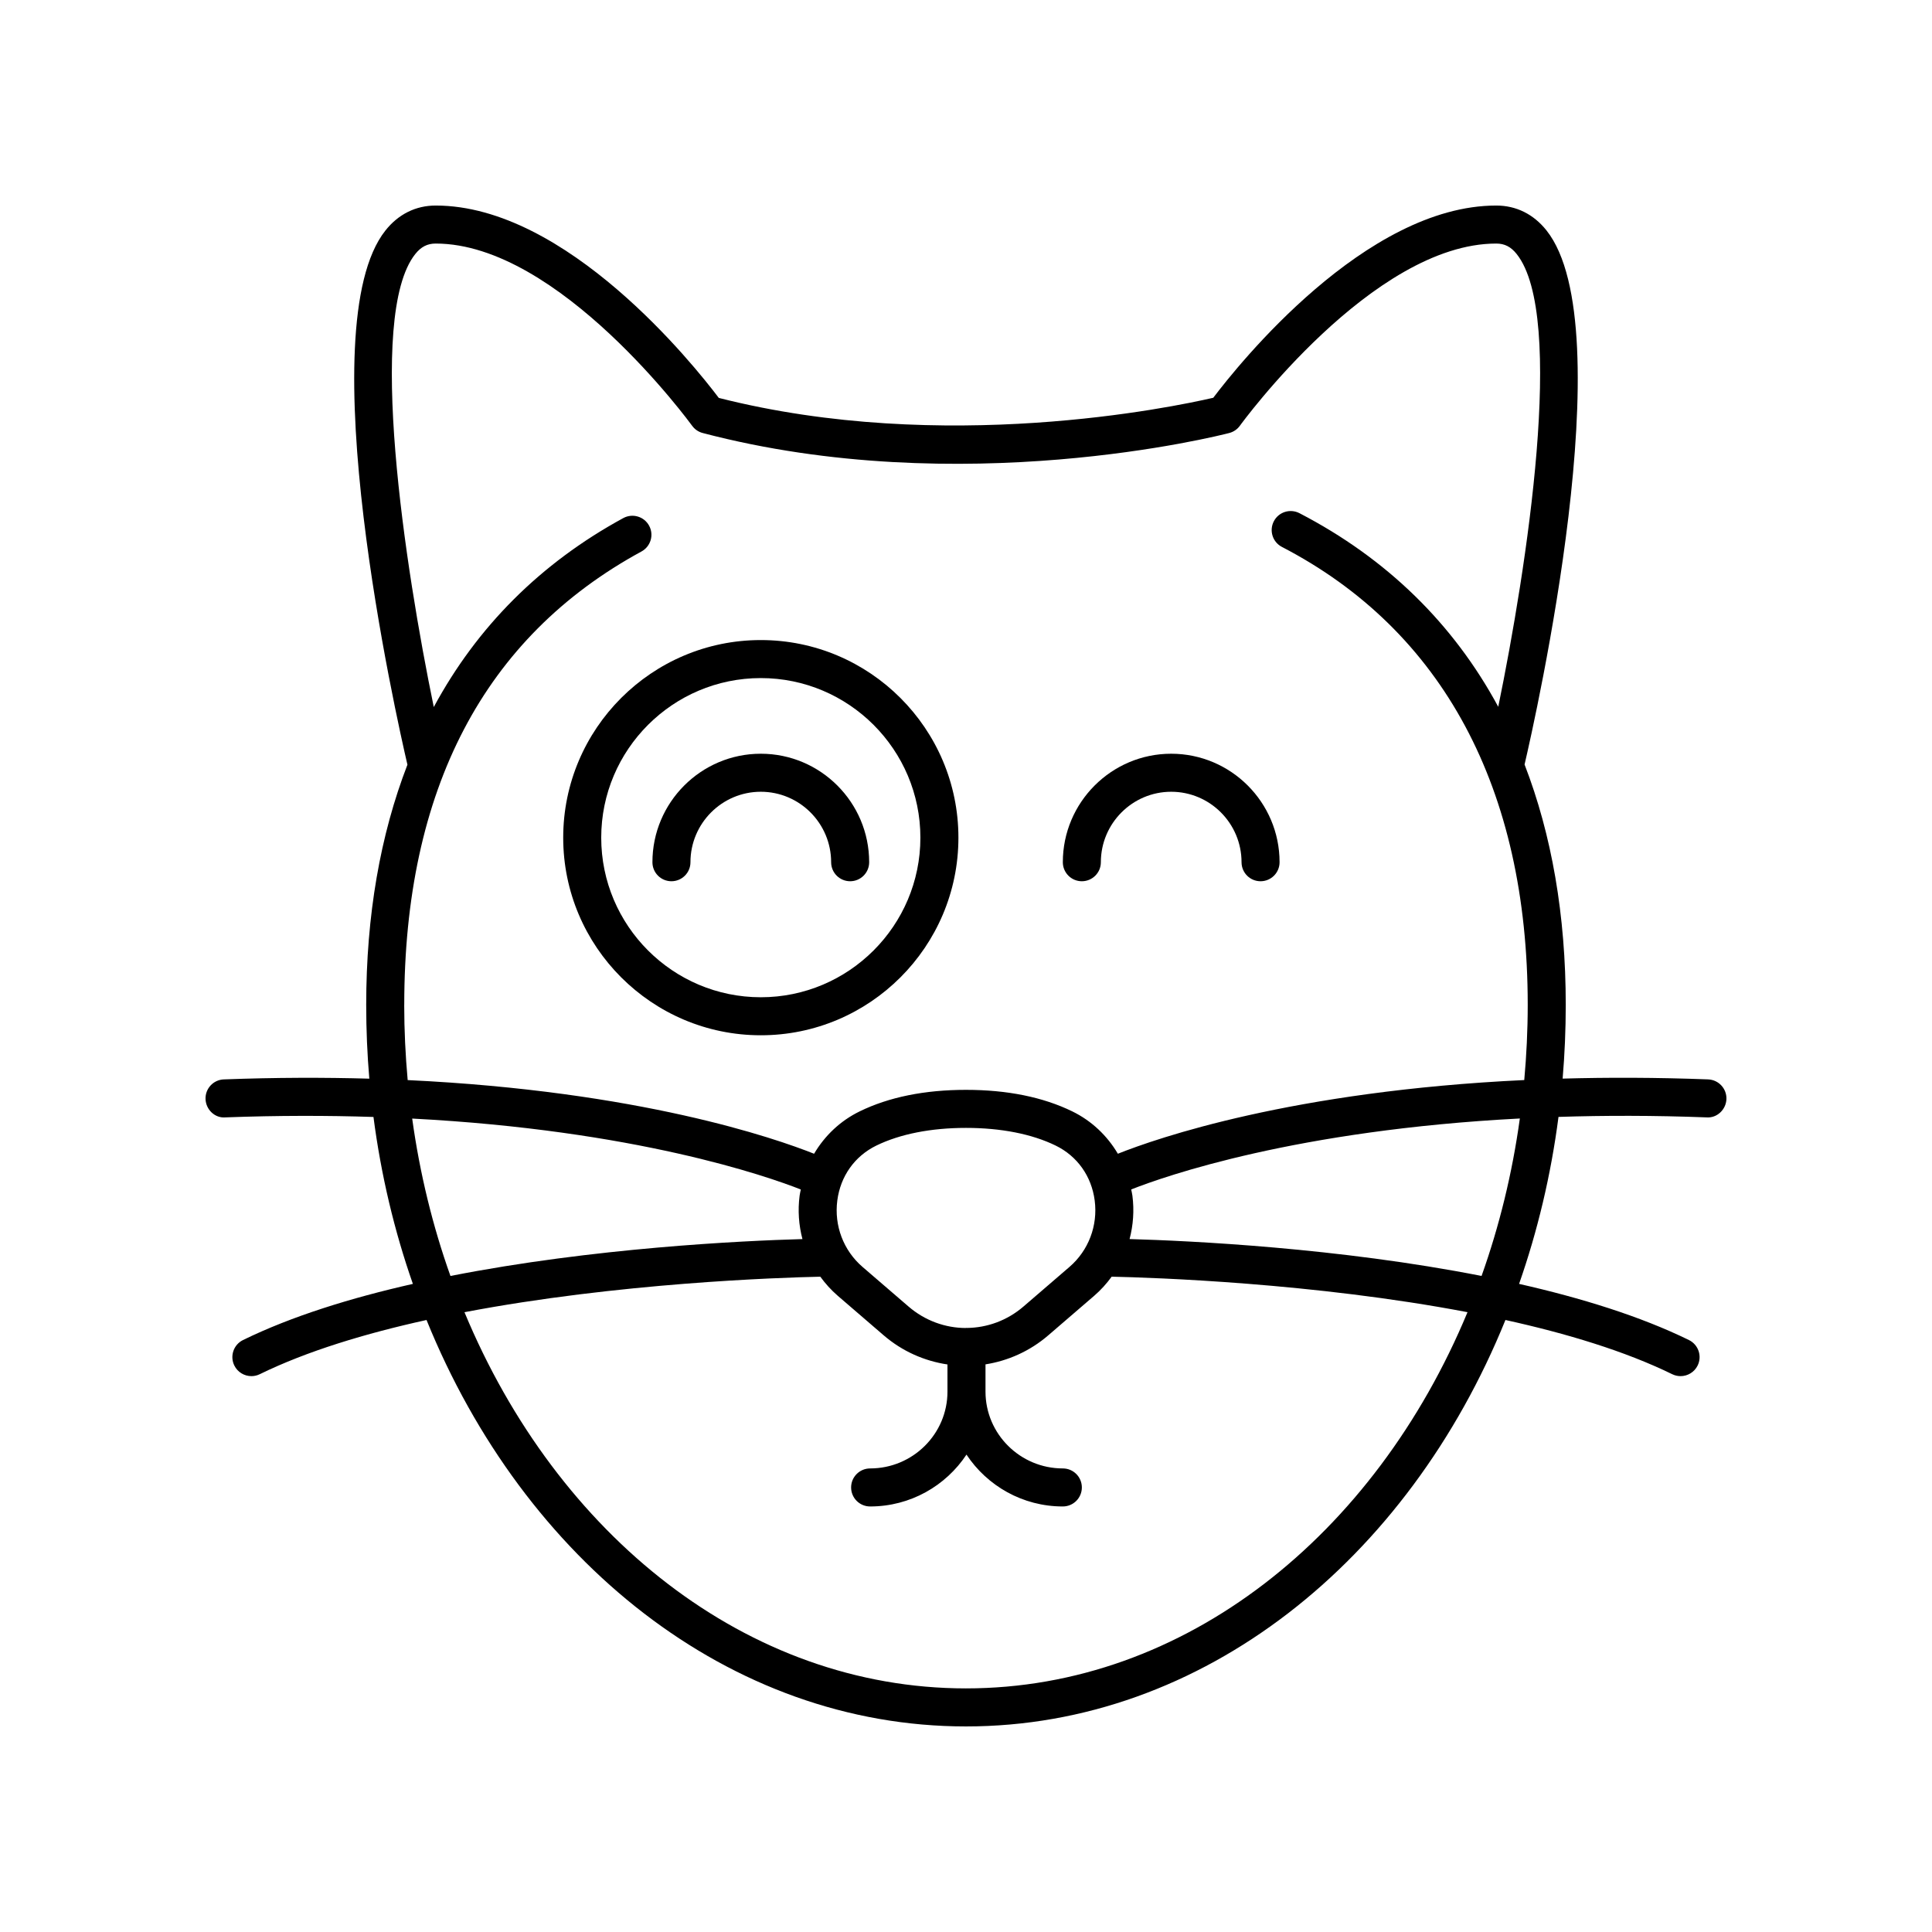 <?xml version="1.0" encoding="UTF-8"?>
<!-- Uploaded to: SVG Repo, www.svgrepo.com, Generator: SVG Repo Mixer Tools -->
<svg fill="#000000" width="800px" height="800px" version="1.1" viewBox="144 144 512 512" xmlns="http://www.w3.org/2000/svg">
 <g>
  <path d="m430.7 377.54c2.781 0 5.039-2.254 5.039-5.039 0-10.297 8.363-18.676 18.641-18.676 10.281 0 18.641 8.379 18.641 18.676 0 2.785 2.254 5.039 5.039 5.039 2.781 0 5.039-2.254 5.039-5.039 0-15.852-12.883-28.754-28.719-28.754s-28.719 12.898-28.719 28.754c0.004 2.785 2.258 5.039 5.039 5.039z"/>
  <path d="m364.26 372.5c0 2.785 2.254 5.039 5.039 5.039 2.781 0 5.039-2.254 5.039-5.039 0-15.852-12.883-28.754-28.719-28.754-15.836 0-28.719 12.898-28.719 28.754 0 2.785 2.254 5.039 5.039 5.039 2.781 0 5.039-2.254 5.039-5.039 0-10.297 8.363-18.676 18.641-18.676 10.281 0 18.641 8.379 18.641 18.676z"/>
  <path d="m596.67 430.05c-13.746-0.52-26.578-0.543-38.555-0.207 0.543-6.422 0.824-12.938 0.824-19.527 0-23.793-3.719-45.102-10.914-63.715 2.856-12.25 26.211-115.82 5.824-141.52-3.434-4.324-8.039-6.609-13.32-6.609-34.672 0-68.348 42.148-75 50.941-10.809 2.504-71.449 15.172-131.04 0.039-6.578-8.711-40.305-50.98-75.027-50.98-5.281 0-9.887 2.289-13.32 6.613-20.414 25.73 3.019 129.52 5.832 141.57-7.195 18.613-10.926 39.906-10.926 63.664 0 6.598 0.281 13.113 0.824 19.539-11.977-0.34-24.809-0.32-38.555 0.195-2.781 0.102-4.949 2.441-4.848 5.219 0.105 2.785 2.477 5.078 5.227 4.848 14.031-0.523 27.105-0.508 39.277-0.113 2.008 15.43 5.551 30.254 10.445 44.238-16.367 3.703-32.062 8.543-45.012 14.879-2.5 1.227-3.535 4.242-2.312 6.742 0.875 1.785 2.668 2.824 4.531 2.824 0.742 0 1.5-0.164 2.211-0.512 12.52-6.125 27.984-10.797 44.199-14.367 25.812 63.703 80.188 107.71 142.96 107.71 62.77 0 117.15-44.008 142.96-107.71 16.215 3.57 31.68 8.242 44.199 14.367 0.715 0.348 1.465 0.512 2.211 0.512 1.863 0 3.656-1.039 4.531-2.824 1.223-2.5 0.188-5.516-2.312-6.742-12.953-6.34-28.645-11.176-45.012-14.879 4.894-13.988 8.438-28.816 10.445-44.254 12.168-0.391 25.238-0.402 39.277 0.129 2.731 0.207 5.121-2.066 5.227-4.848 0.098-2.777-2.074-5.117-4.856-5.219zm-345.54-19.734c0-57.047 21.152-97.48 62.871-120.17 2.445-1.332 3.352-4.387 2.019-6.832-1.328-2.445-4.387-3.344-6.832-2.023-21.949 11.941-38.777 28.84-50.234 50.082-7.559-36.699-17.934-103.63-4.918-120.03 1.539-1.938 3.211-2.797 5.426-2.797 32.727 0 67.605 47.805 67.957 48.285 0.684 0.945 1.676 1.629 2.805 1.922 68.445 17.992 136.66 0.746 139.53 0.004 1.141-0.297 2.137-0.973 2.828-1.93 0.344-0.477 35.168-48.281 67.949-48.281 2.215 0 3.891 0.859 5.426 2.801 13.004 16.387 2.648 83.242-4.906 119.96-11.871-22-29.539-39.309-52.684-51.309-2.481-1.277-5.516-0.32-6.793 2.156-1.281 2.469-0.316 5.512 2.152 6.789 42.613 22.098 65.137 64.07 65.137 121.37 0 6.734-0.328 13.371-0.918 19.914-61.422 2.902-97.406 15.426-107.7 19.527-2.824-4.785-6.957-8.73-12.082-11.227-7.758-3.785-17.234-5.703-28.168-5.703s-20.414 1.918-28.168 5.703c-5.129 2.496-9.262 6.441-12.086 11.23-10.289-4.098-46.262-16.605-107.7-19.52-0.59-6.551-0.918-13.191-0.918-19.93zm149.12 85.605c-0.043 0-0.078-0.023-0.121-0.023-0.07 0-0.129 0.039-0.199 0.039-5.394-0.016-10.789-1.918-15.188-5.715l-12.156-10.469c-5.055-4.348-7.555-10.926-6.695-17.59 0.836-6.461 4.609-11.773 10.355-14.578 6.277-3.059 14.492-4.68 23.754-4.68 9.258 0 17.473 1.617 23.754 4.68 5.742 2.805 9.52 8.117 10.355 14.578 0.859 6.66-1.641 13.238-6.695 17.59l-12.156 10.469c-4.352 3.754-9.672 5.641-15.008 5.699zm-147.02-55.488c59.125 3.086 93.977 15.25 102.99 18.793-0.102 0.551-0.246 1.09-0.316 1.648-0.508 3.918-0.219 7.809 0.75 11.496-16.055 0.453-55.344 2.312-93.281 9.777-4.695-13.172-8.125-27.152-10.141-41.715zm146.77 151.01c-58.02 0-108.36-40.621-132.91-99.695 40.715-7.762 83.273-9.172 94.301-9.41 1.332 1.828 2.859 3.531 4.613 5.047l12.156 10.469c4.988 4.297 10.867 6.836 16.93 7.742v7.199c0 11.223-9.195 20.355-20.496 20.355-2.781 0-5.039 2.254-5.039 5.039 0 2.785 2.254 5.039 5.039 5.039 10.668 0 20.062-5.477 25.535-13.742 5.473 8.266 14.867 13.742 25.535 13.742 2.781 0 5.039-2.254 5.039-5.039 0-2.785-2.254-5.039-5.039-5.039-11.301 0-20.496-9.133-20.496-20.355v-7.223c5.969-0.945 11.754-3.484 16.668-7.723l12.156-10.469c1.754-1.512 3.281-3.219 4.613-5.047 11.031 0.238 53.586 1.648 94.301 9.41-24.547 59.078-74.887 99.699-132.91 99.699zm136.63-109.3c-37.938-7.465-77.227-9.324-93.281-9.777 0.969-3.688 1.258-7.578 0.75-11.496-0.074-0.562-0.215-1.102-0.316-1.652 8.988-3.551 43.762-15.738 102.99-18.805-2.012 14.566-5.445 28.551-10.145 41.73z"/>
  <path d="m397.99 365.99c0-28.875-23.492-52.367-52.367-52.367-28.875-0.004-52.367 23.488-52.367 52.367 0 28.875 23.492 52.367 52.367 52.367s52.367-23.492 52.367-52.367zm-94.66 0c0-23.32 18.973-42.293 42.289-42.293 23.32 0 42.293 18.973 42.293 42.293 0 23.32-18.973 42.293-42.293 42.293-23.316-0.004-42.289-18.973-42.289-42.293z"/>
 </g>
</svg>
